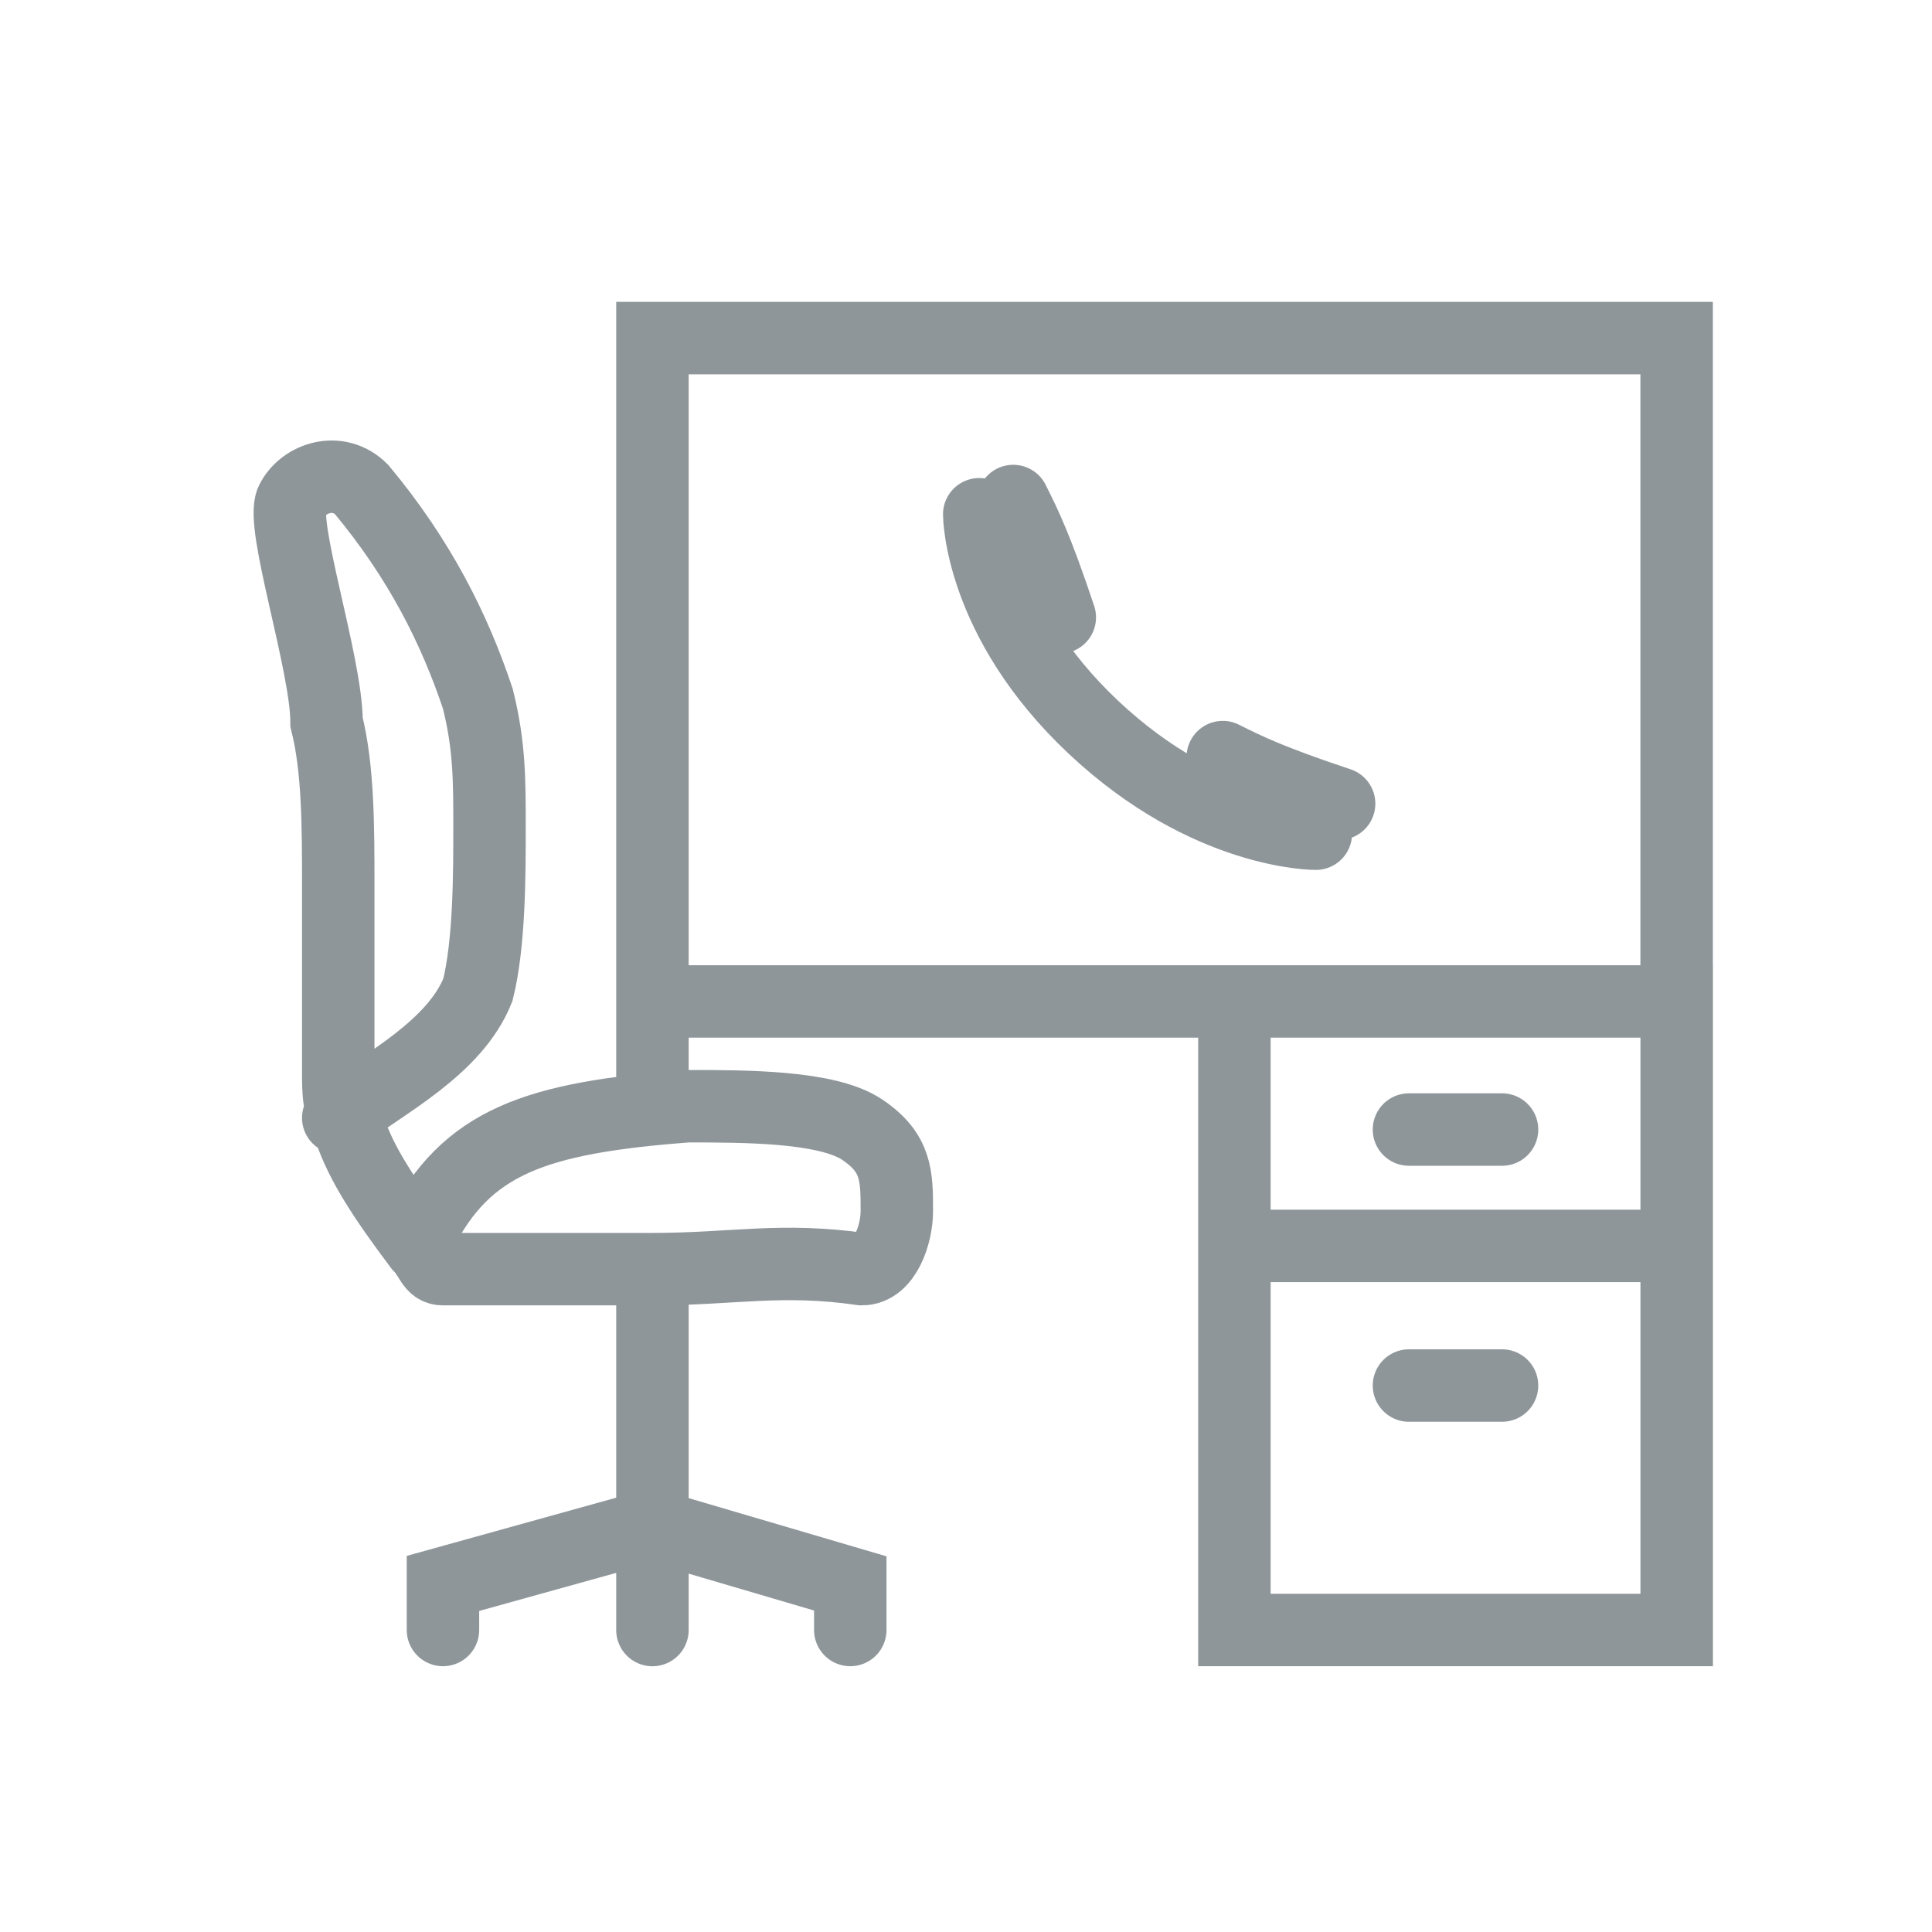 <svg width="40" height="40" viewBox="0 0 40 40" fill="none" xmlns="http://www.w3.org/2000/svg">
<path d="M29.171 28.686H31.098M29.171 23.386H31.098M27.725 16.639C26.279 16.157 25.798 15.916 25.316 15.675M21.942 12.782C21.46 11.336 21.22 10.855 20.978 10.373M27.243 17.261C27.243 17.261 24.998 17.279 22.637 15.056C20.274 12.833 20.274 10.647 20.274 10.647M13.508 33.748V26.278M17.604 33.747V32.783L13.508 31.578L9.171 32.783V33.747M7.003 23.144C7.967 22.422 9.412 21.698 9.894 20.494C10.135 19.53 10.135 18.085 10.135 17.12C10.135 16.157 10.135 15.434 9.894 14.47C9.412 13.024 8.689 11.579 7.485 10.133C7.003 9.651 6.28 9.891 6.039 10.373C5.798 10.855 6.761 13.746 6.761 14.952C7.003 15.916 7.003 17.12 7.003 18.325C7.003 19.771 7.003 20.976 7.003 22.18C7.003 22.662 7.003 22.903 7.243 23.385C7.485 24.107 7.966 24.831 8.689 25.794C8.93 26.035 8.93 26.276 9.171 26.276C10.617 26.276 12.062 26.276 13.508 26.276C15.195 26.276 16.159 26.035 17.846 26.276C18.328 26.276 18.568 25.553 18.568 25.072C18.568 24.349 18.568 23.867 17.846 23.385C17.123 22.903 15.437 22.903 14.231 22.903C11.098 23.143 9.653 23.625 8.689 25.553M25.557 20.734V25.795M25.557 20.734H13.508M25.557 20.734H34.714V25.795M25.557 25.795V33.747H34.714V25.795M25.557 25.795H34.714M13.508 22.903V20.734M13.508 20.734V7H21.219H34.713V20.734H13.508H13.508Z" stroke="#8f969a" stroke-width="1.5" stroke-miterlimit="2.613" stroke-linecap="round"/>
</svg>
